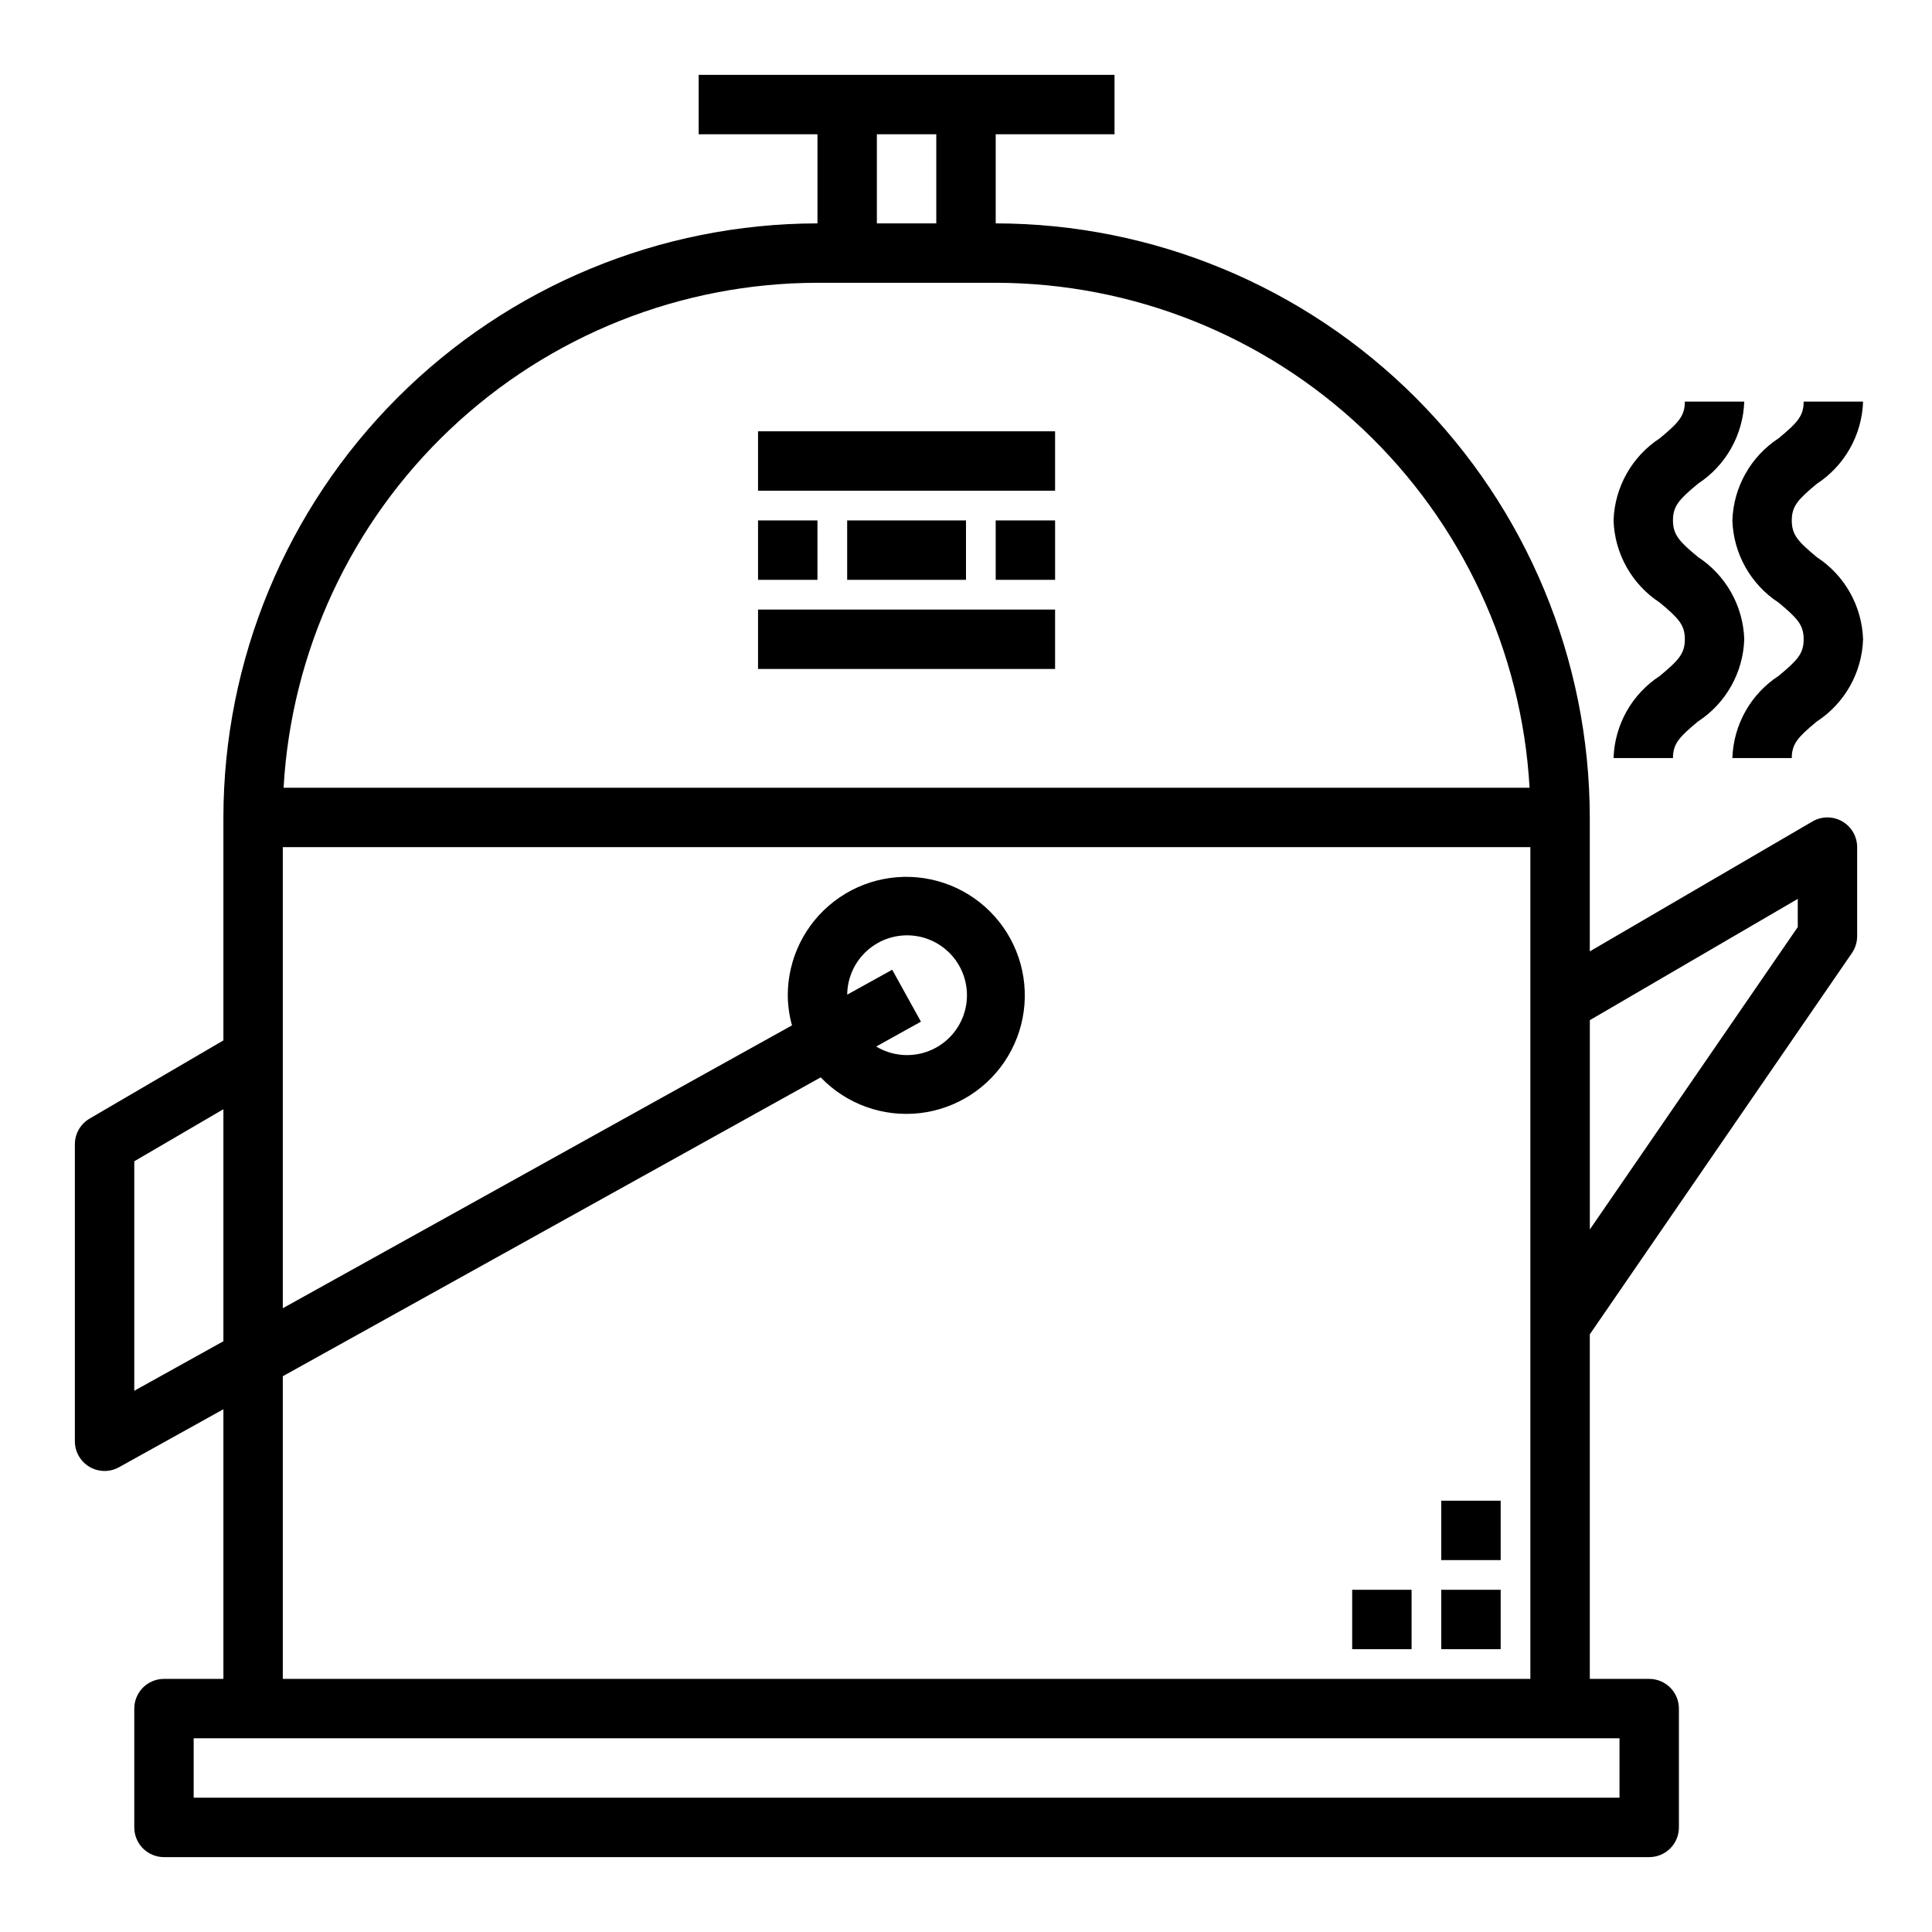 <?xml version="1.0" encoding="UTF-8"?>
<!-- Uploaded to: SVG Repo, www.svgrepo.com, Generator: SVG Repo Mixer Tools -->
<svg fill="#000000" width="800px" height="800px" version="1.1" viewBox="144 144 512 512" xmlns="http://www.w3.org/2000/svg">
 <g>
  <path d="m632.22 361.68c-2.434-1.406-5.438-1.406-7.871 0l-59.039 34.449v-35.496c-0.051-41.738-16.652-81.758-46.168-111.27s-69.531-46.117-111.27-46.164v-23.617h31.488v-15.746h-110.21v15.746h31.488v23.617c-41.738 0.047-81.758 16.648-111.27 46.164s-46.117 69.535-46.164 111.27v59.086l-35.426 20.703v0.004c-2.43 1.402-3.93 3.996-3.938 6.801v78.719c0 2.793 1.477 5.371 3.883 6.789 2.406 1.414 5.379 1.449 7.816 0.094l27.664-15.367v71.461h-15.746c-4.348 0-7.871 3.527-7.871 7.875v31.488c0 2.086 0.828 4.09 2.305 5.566 1.477 1.473 3.481 2.305 5.566 2.305h393.6c2.09 0 4.09-0.832 5.566-2.305 1.477-1.477 2.305-3.481 2.305-5.566v-31.488c0-2.09-0.828-4.09-2.305-5.566-1.477-1.477-3.477-2.309-5.566-2.309h-15.742v-91.312l69.461-101.04c0.898-1.309 1.383-2.859 1.387-4.449v-23.613c0-2.816-1.5-5.418-3.938-6.828zm-255.84-182.1h15.742v23.617h-15.742zm-15.746 39.359h47.234c36.207 0.043 71.023 13.926 97.328 38.805 26.305 24.879 42.102 58.871 44.156 95.02h-330.2c2.055-36.148 17.852-70.141 44.152-95.02 26.305-24.879 61.125-38.762 97.328-38.805zm-181.05 293.63v-60.82l23.617-13.793v61.488zm393.6 107.84h-377.86v-15.742h377.86zm-354.24-31.488v-80.207l142.55-79.199c6.785 7.082 16.492 10.586 26.238 9.477 9.746-1.113 18.414-6.711 23.43-15.141 5.019-8.43 5.809-18.719 2.141-27.812-3.668-9.098-11.375-15.961-20.836-18.551-9.461-2.59-19.59-0.609-27.379 5.352-7.789 5.961-12.348 15.219-12.324 25.027 0.035 2.66 0.41 5.305 1.117 7.871l-134.94 74.957v-122.19h330.62v220.41zm161.5-187.93-11.926 6.602c0.043-4.699 2.168-9.137 5.801-12.117 3.633-2.981 8.398-4.199 13.016-3.328 4.617 0.875 8.609 3.75 10.902 7.852s2.652 9.008 0.977 13.402c-1.676 4.391-5.211 7.812-9.652 9.344-4.441 1.531-9.336 1.016-13.359-1.406l11.855-6.59zm239.98-11.312-55.102 80.145v-55.469l55.105-32.141z"/>
  <path d="m368.51 281.92h31.488v15.742h-31.488z"/>
  <path d="m344.89 281.92h15.742v15.742h-15.742z"/>
  <path d="m407.87 281.92h15.742v15.742h-15.742z"/>
  <path d="m344.89 305.54h78.719v15.742h-78.719z"/>
  <path d="m344.89 258.3h78.719v15.742h-78.719z"/>
  <path d="m625.46 291.64c-4.902-4.086-6.621-5.856-6.621-9.707 0-3.848 1.715-5.621 6.621-9.707 7.402-4.828 11.984-12.965 12.273-21.797h-15.742c0 3.848-1.715 5.621-6.621 9.707-7.398 4.824-11.98 12.953-12.273 21.781 0.285 8.836 4.867 16.973 12.273 21.797 4.902 4.094 6.621 5.863 6.621 9.707 0 3.84-1.715 5.598-6.613 9.676-7.41 4.82-11.996 12.961-12.281 21.797h15.742c0-3.832 1.715-5.598 6.613-9.676 7.414-4.824 12-12.969 12.281-21.812-0.301-8.82-4.879-16.945-12.273-21.766z"/>
  <path d="m583.89 323.11c-7.406 4.816-11.992 12.949-12.281 21.781h15.742c0-3.832 1.715-5.598 6.613-9.676 7.414-4.824 12-12.969 12.281-21.812-0.289-8.832-4.871-16.969-12.273-21.797-4.902-4.086-6.621-5.856-6.621-9.707 0-3.848 1.715-5.621 6.621-9.707 7.394-4.82 11.973-12.941 12.273-21.766h-15.742c0 3.848-1.715 5.621-6.621 9.707-7.398 4.824-11.98 12.953-12.273 21.781 0.285 8.836 4.867 16.973 12.273 21.797 4.902 4.094 6.621 5.863 6.621 9.707-0.004 3.84-1.719 5.613-6.613 9.691z"/>
  <path d="m525.95 565.31h15.742v15.742h-15.742z"/>
  <path d="m502.34 565.31h15.742v15.742h-15.742z"/>
  <path d="m525.95 541.7h15.742v15.742h-15.742z"/>
 </g>
</svg>